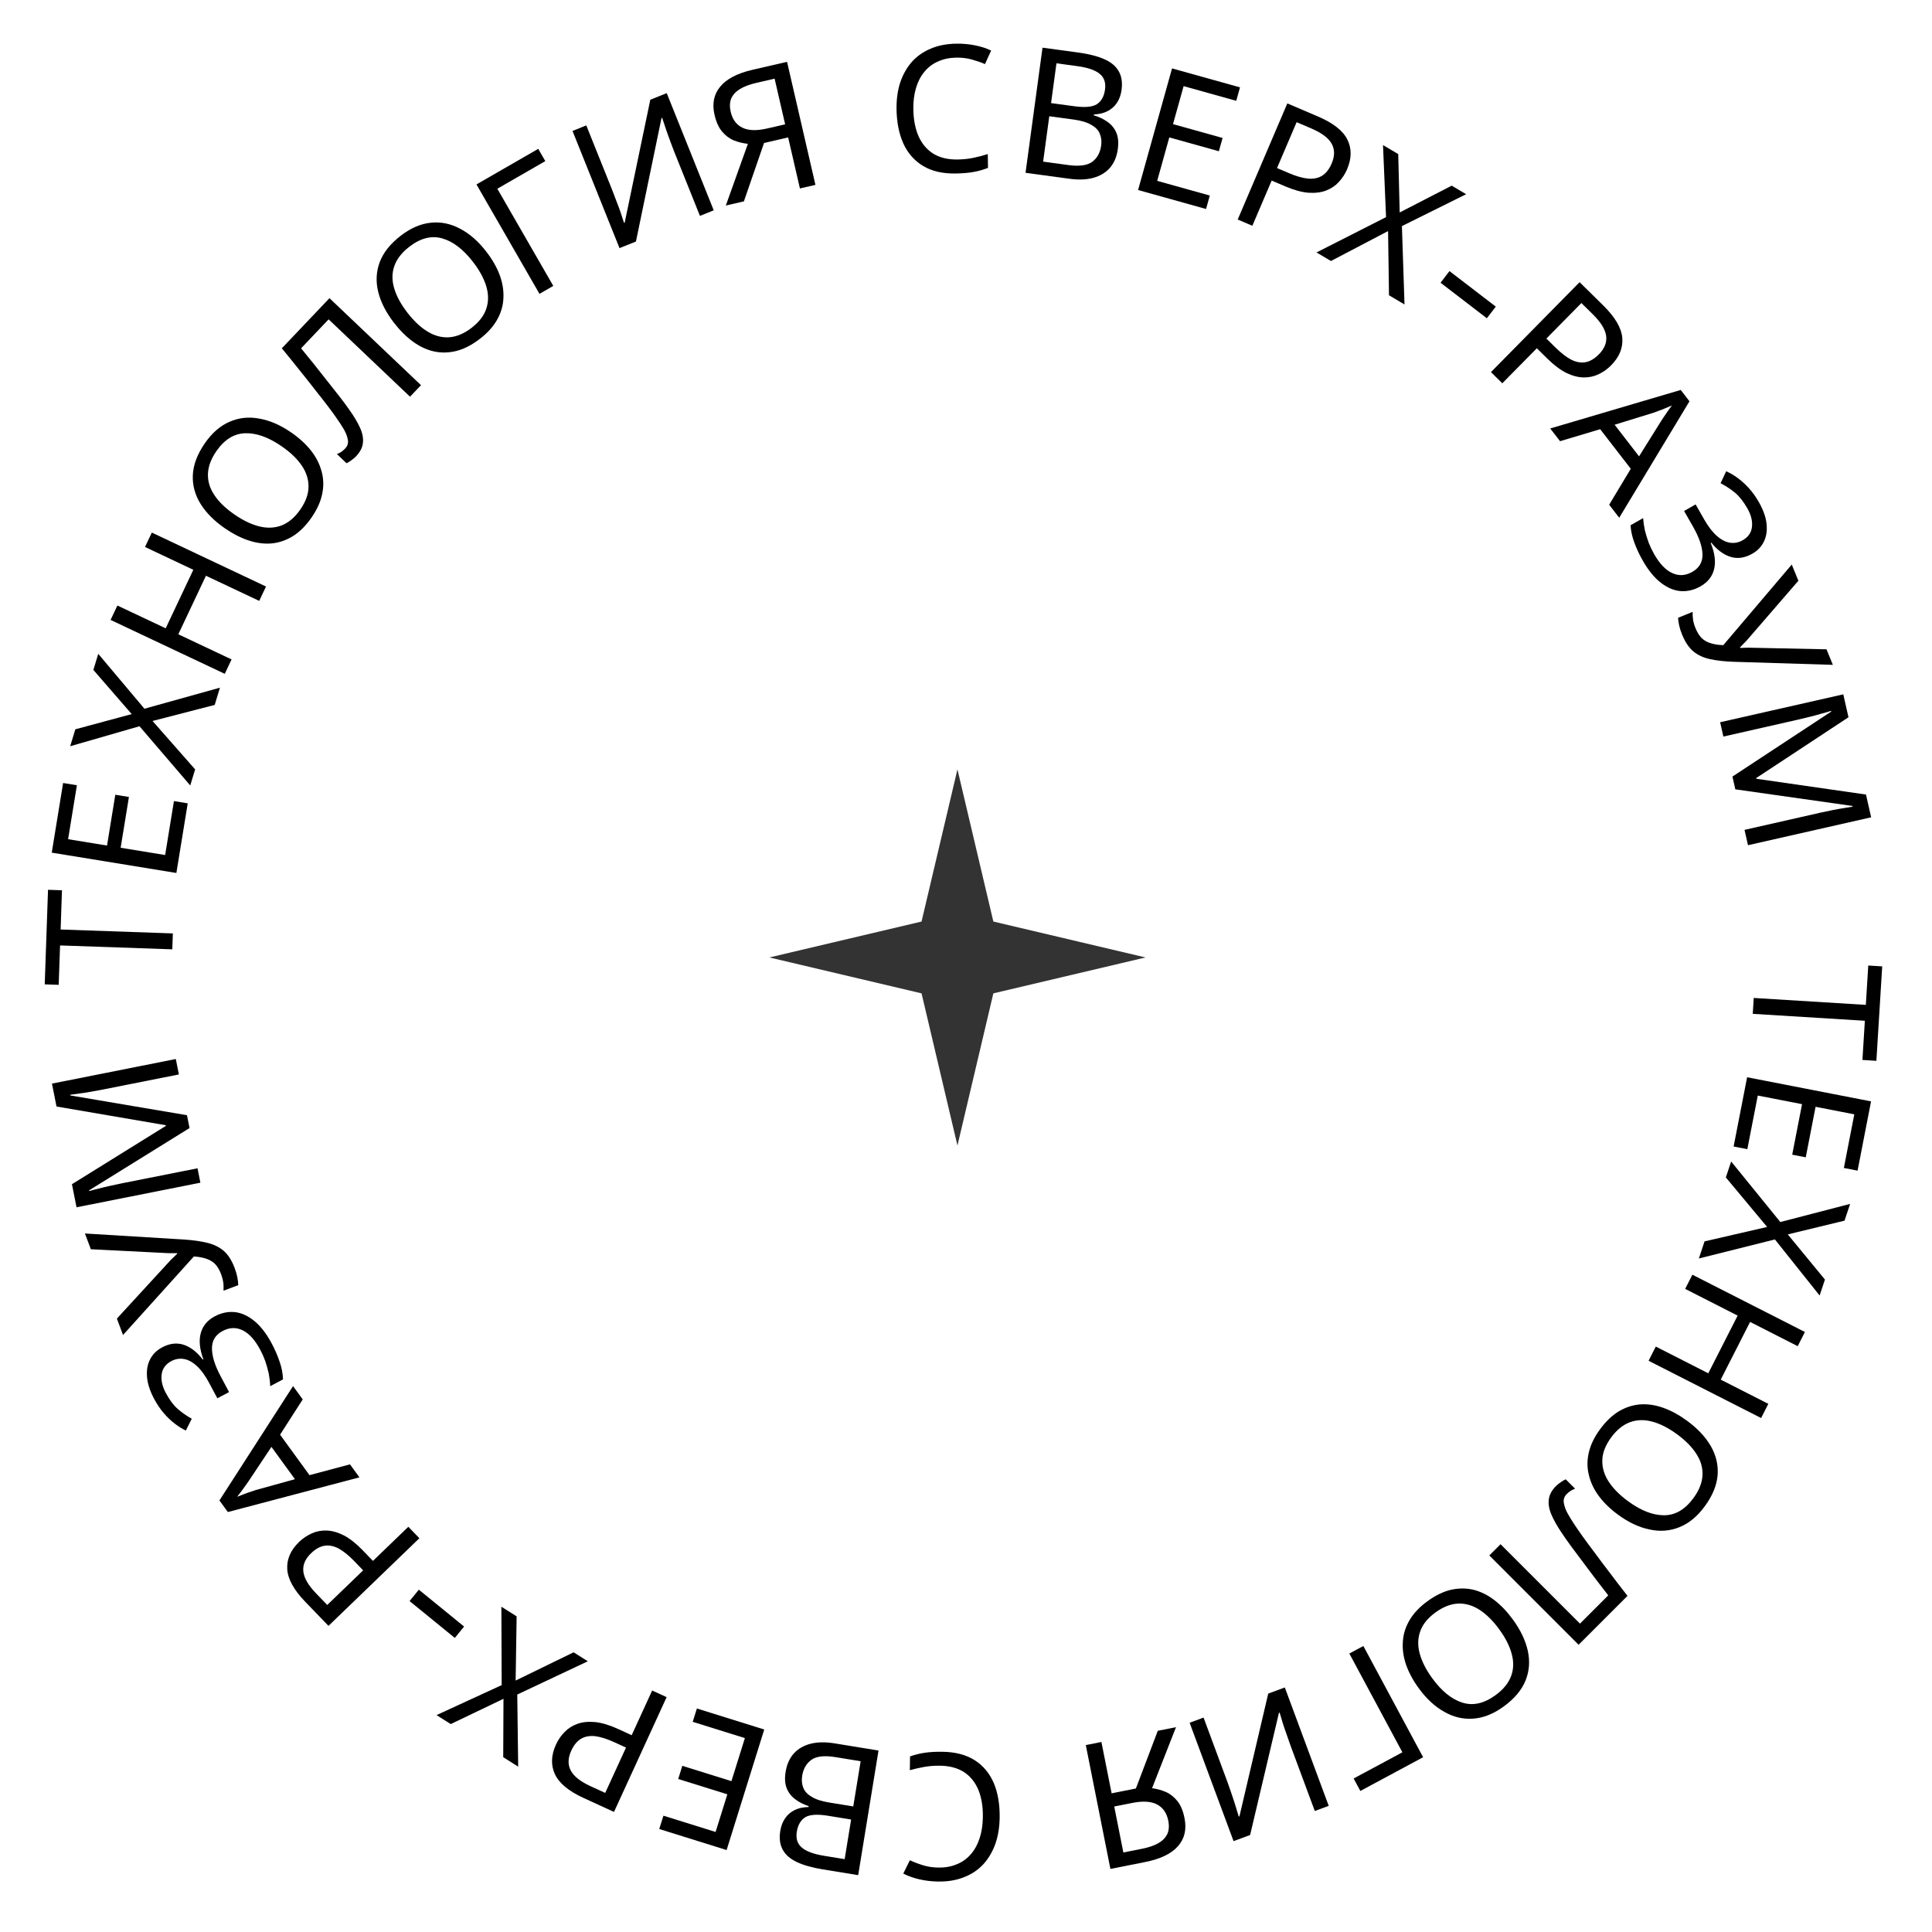 <?xml version="1.0" encoding="UTF-8"?> <svg xmlns="http://www.w3.org/2000/svg" width="113" height="113" viewBox="0 0 113 113" fill="none"> <path d="M102.517 59.298L102.574 58.369L109.13 58.774L109.272 56.472L110.088 56.522L109.747 62.046L108.931 61.995L109.073 59.703L102.517 59.298Z" fill="black"></path> <path d="M101.397 67.058L102.186 63.007L109.435 64.418L108.647 68.469L107.845 68.313L108.455 65.176L106.191 64.735L105.616 67.69L104.824 67.536L105.399 64.581L102.81 64.077L102.199 67.214L101.397 67.058Z" fill="black"></path> <path d="M99.364 73.607L99.697 72.606L103.357 71.763L100.942 68.866L101.253 67.934L104.129 71.475L108.211 70.414L107.884 71.395L104.565 72.198L106.738 74.84L106.427 75.773L103.812 72.493L99.364 73.607Z" fill="black"></path> <path d="M96.423 79.589L96.845 78.759L99.915 80.322L101.632 76.948L98.563 75.385L98.985 74.556L105.567 77.906L105.145 78.736L102.361 77.318L100.643 80.692L103.427 82.109L103.005 82.939L96.423 79.589Z" fill="black"></path> <path d="M94.64 88.595C94.179 88.256 93.802 87.89 93.509 87.496C93.222 87.106 93.028 86.694 92.927 86.261C92.821 85.833 92.823 85.394 92.931 84.943C93.035 84.498 93.252 84.05 93.582 83.599C93.925 83.132 94.295 82.779 94.692 82.54C95.095 82.306 95.513 82.172 95.948 82.14C96.387 82.112 96.837 82.18 97.297 82.346C97.757 82.512 98.217 82.764 98.679 83.103C99.291 83.551 99.751 84.043 100.06 84.577C100.37 85.112 100.504 85.676 100.462 86.269C100.416 86.869 100.165 87.48 99.708 88.103C99.272 88.698 98.777 89.105 98.224 89.323C97.676 89.546 97.095 89.591 96.483 89.458C95.872 89.335 95.258 89.047 94.64 88.595ZM98.09 83.889C97.589 83.522 97.107 83.276 96.644 83.15C96.18 83.024 95.745 83.034 95.338 83.181C94.928 83.333 94.559 83.632 94.233 84.076C93.903 84.527 93.731 84.965 93.718 85.392C93.7 85.824 93.822 86.242 94.081 86.646C94.341 87.05 94.721 87.435 95.221 87.802C95.972 88.352 96.673 88.627 97.324 88.625C97.981 88.628 98.556 88.292 99.049 87.619C99.379 87.169 99.555 86.725 99.576 86.287C99.599 85.86 99.481 85.444 99.221 85.04C98.967 84.64 98.59 84.256 98.09 83.889Z" fill="black"></path> <path d="M87.108 90.977L87.766 90.319L92.411 94.964L94.064 93.311C93.83 93.008 93.584 92.689 93.325 92.352C93.072 92.021 92.823 91.689 92.579 91.358C92.33 91.031 92.099 90.721 91.884 90.429C91.67 90.136 91.487 89.875 91.336 89.646C91.072 89.256 90.872 88.9 90.736 88.578C90.599 88.256 90.551 87.959 90.59 87.686C90.624 87.418 90.765 87.159 91.014 86.911C91.097 86.828 91.192 86.752 91.299 86.684C91.397 86.616 91.489 86.562 91.577 86.523L92.126 87.072C92.048 87.101 91.965 87.14 91.877 87.189C91.794 87.242 91.713 87.308 91.635 87.386C91.489 87.532 91.433 87.705 91.467 87.905C91.501 88.115 91.582 88.332 91.709 88.556C91.84 88.785 91.977 89.005 92.118 89.215C92.23 89.385 92.384 89.607 92.579 89.88C92.779 90.158 93.016 90.478 93.289 90.838C93.557 91.204 93.852 91.597 94.174 92.016C94.495 92.445 94.834 92.886 95.19 93.34L92.33 96.2L87.108 90.977Z" fill="black"></path> <path d="M82.975 98.735C82.638 98.272 82.39 97.808 82.231 97.344C82.077 96.885 82.017 96.434 82.053 95.99C82.082 95.551 82.218 95.133 82.458 94.736C82.693 94.344 83.036 93.983 83.487 93.655C83.956 93.314 84.416 93.09 84.867 92.984C85.322 92.883 85.762 92.883 86.185 92.984C86.612 93.091 87.02 93.294 87.407 93.592C87.794 93.89 88.156 94.27 88.493 94.733C88.939 95.347 89.228 95.955 89.36 96.558C89.492 97.162 89.448 97.74 89.228 98.292C89.001 98.849 88.576 99.355 87.951 99.809C87.355 100.243 86.76 100.48 86.166 100.52C85.576 100.565 85.01 100.431 84.467 100.118C83.922 99.815 83.425 99.354 82.975 98.735ZM87.692 95.303C87.327 94.801 86.943 94.42 86.54 94.159C86.137 93.897 85.72 93.775 85.288 93.791C84.85 93.81 84.408 93.983 83.962 94.307C83.51 94.636 83.213 95.001 83.071 95.403C82.923 95.809 82.911 96.244 83.035 96.708C83.159 97.172 83.404 97.655 83.769 98.157C84.317 98.91 84.901 99.384 85.522 99.581C86.146 99.783 86.796 99.639 87.471 99.148C87.922 98.82 88.225 98.45 88.379 98.04C88.531 97.639 88.545 97.207 88.42 96.743C88.3 96.285 88.058 95.805 87.692 95.303Z" fill="black"></path> <path d="M79.564 104.751L79.172 104.022L82.024 102.49L78.921 96.713L79.741 96.272L83.236 102.778L79.564 104.751Z" fill="black"></path> <path d="M77.715 105.621L76.901 105.923L75.49 102.122C75.43 101.96 75.368 101.781 75.302 101.585C75.233 101.397 75.166 101.208 75.103 101.018C75.04 100.829 74.988 100.657 74.945 100.503C74.899 100.359 74.865 100.246 74.843 100.166L74.804 100.181L73.118 107.326L72.149 107.686L69.58 100.762L70.395 100.459L71.79 104.222C71.855 104.397 71.921 104.586 71.989 104.788C72.06 104.998 72.126 105.197 72.189 105.387C72.249 105.586 72.302 105.761 72.351 105.912C72.4 106.063 72.434 106.175 72.454 106.249L72.493 106.235L74.177 99.056L75.147 98.697L77.715 105.621Z" fill="black"></path> <path d="M66.437 104.607L67.718 101.231L68.783 101.019L67.383 104.588C67.657 104.625 67.925 104.698 68.186 104.808C68.44 104.919 68.665 105.096 68.861 105.338C69.056 105.581 69.197 105.915 69.281 106.341C69.412 106.997 69.284 107.543 68.9 107.978C68.517 108.419 67.875 108.73 66.976 108.908L64.946 109.311L63.507 102.067L64.42 101.886L65.017 104.889L66.437 104.607ZM66.8 108.131C67.186 108.055 67.501 107.946 67.748 107.806C67.994 107.665 68.169 107.486 68.274 107.269C68.372 107.053 68.39 106.792 68.33 106.488C68.241 106.041 68.024 105.726 67.678 105.542C67.332 105.357 66.848 105.327 66.225 105.451L65.17 105.66L65.704 108.349L66.8 108.131Z" fill="black"></path> <path d="M54.886 109.232C55.279 109.238 55.635 109.174 55.954 109.041C56.273 108.915 56.545 108.723 56.77 108.464C56.995 108.213 57.169 107.901 57.291 107.531C57.414 107.167 57.479 106.754 57.486 106.292C57.496 105.686 57.411 105.157 57.232 104.706C57.045 104.255 56.768 103.905 56.4 103.658C56.024 103.411 55.553 103.283 54.988 103.274C54.664 103.269 54.357 103.292 54.066 103.343C53.776 103.394 53.492 103.458 53.215 103.537L53.227 102.73C53.505 102.631 53.792 102.559 54.09 102.516C54.38 102.472 54.728 102.453 55.135 102.459C55.887 102.471 56.512 102.636 57.01 102.954C57.509 103.272 57.881 103.719 58.128 104.295C58.367 104.871 58.481 105.546 58.469 106.318C58.46 106.876 58.377 107.386 58.218 107.845C58.052 108.305 57.818 108.701 57.517 109.034C57.208 109.368 56.832 109.62 56.388 109.793C55.943 109.972 55.435 110.057 54.863 110.049C54.484 110.043 54.119 109.999 53.768 109.918C53.418 109.837 53.106 109.725 52.832 109.583L53.217 108.802C53.442 108.909 53.696 109.006 53.978 109.094C54.252 109.181 54.555 109.227 54.886 109.232Z" fill="black"></path> <path d="M48.111 109.335C47.506 109.237 47.008 109.096 46.618 108.914C46.222 108.73 45.944 108.489 45.783 108.191C45.615 107.891 45.567 107.52 45.639 107.077C45.686 106.791 45.782 106.545 45.928 106.338C46.065 106.137 46.252 105.979 46.487 105.863C46.715 105.754 46.983 105.696 47.291 105.691L47.299 105.64C47.001 105.542 46.74 105.409 46.516 105.239C46.285 105.069 46.117 104.853 46.013 104.591C45.909 104.33 45.888 104.009 45.951 103.627C46.023 103.185 46.186 102.824 46.442 102.544C46.696 102.271 47.027 102.084 47.435 101.983C47.834 101.887 48.296 101.882 48.821 101.968L51.383 102.386L50.194 109.675L48.111 109.335ZM48.434 106.202C47.808 106.1 47.363 106.129 47.099 106.288C46.834 106.455 46.67 106.735 46.605 107.13C46.54 107.532 46.636 107.841 46.894 108.057C47.145 108.28 47.579 108.442 48.199 108.543L49.403 108.739L49.781 106.422L48.434 106.202ZM49.906 105.656L50.338 103.012L48.867 102.772C48.221 102.667 47.751 102.719 47.458 102.93C47.165 103.141 46.986 103.45 46.919 103.859C46.877 104.117 46.898 104.351 46.983 104.561C47.06 104.769 47.224 104.946 47.472 105.091C47.713 105.243 48.058 105.355 48.508 105.428L49.906 105.656Z" fill="black"></path> <path d="M40.76 99.927L44.699 101.157L42.499 108.207L38.559 106.977L38.803 106.197L41.854 107.149L42.541 104.947L39.668 104.051L39.908 103.281L42.781 104.177L43.567 101.659L40.516 100.707L40.76 99.927Z" fill="black"></path> <path d="M34.135 105.162C33.257 104.76 32.697 104.294 32.454 103.765C32.211 103.237 32.233 102.659 32.52 102.032C32.647 101.756 32.816 101.511 33.028 101.298C33.231 101.087 33.481 100.929 33.78 100.823C34.079 100.717 34.428 100.684 34.828 100.723C35.224 100.768 35.673 100.906 36.175 101.136L36.946 101.49L38.144 98.876L38.99 99.264L35.912 105.977L34.135 105.162ZM34.542 104.473L35.398 104.865L36.614 102.214L35.937 101.903C35.51 101.708 35.136 101.589 34.814 101.547C34.489 101.512 34.211 101.563 33.981 101.7C33.751 101.838 33.562 102.069 33.412 102.395C33.214 102.828 33.204 103.214 33.382 103.554C33.56 103.893 33.947 104.2 34.542 104.473Z" fill="black"></path> <path d="M29.325 93.975L30.217 94.538L30.159 98.293L33.55 96.641L34.381 97.166L30.254 99.111L30.308 103.329L29.433 102.776L29.448 99.361L26.363 100.839L25.532 100.314L29.342 98.56L29.325 93.975Z" fill="black"></path> <path d="M23.955 93.644L24.498 92.978L27.144 95.134L26.602 95.8L23.955 93.644Z" fill="black"></path> <path d="M17.856 93.688C17.186 92.993 16.834 92.355 16.801 91.774C16.767 91.193 16.999 90.663 17.495 90.185C17.714 89.974 17.961 89.808 18.236 89.686C18.502 89.564 18.793 89.508 19.11 89.519C19.426 89.53 19.764 89.626 20.121 89.808C20.474 89.995 20.841 90.287 21.224 90.684L21.813 91.295L23.883 89.299L24.529 89.969L19.213 95.095L17.856 93.688ZM18.487 93.195L19.14 93.872L21.24 91.848L20.723 91.311C20.397 90.974 20.092 90.727 19.807 90.571C19.517 90.419 19.24 90.365 18.976 90.409C18.712 90.453 18.451 90.6 18.193 90.849C17.85 91.179 17.7 91.534 17.742 91.916C17.784 92.297 18.032 92.723 18.487 93.195Z" fill="black"></path> <path d="M17.706 81.849L16.381 83.913L18.103 86.28L20.469 85.647L21.023 86.408L13.327 88.437L12.834 87.759L17.14 81.071L17.706 81.849ZM14.556 86.609C14.524 86.658 14.463 86.745 14.374 86.869C14.286 86.993 14.194 87.12 14.1 87.248C13.996 87.375 13.918 87.474 13.868 87.545C14 87.491 14.136 87.439 14.278 87.387C14.41 87.334 14.535 87.29 14.654 87.254C14.769 87.213 14.868 87.179 14.951 87.153L17.251 86.516L15.876 84.626L14.556 86.609Z" fill="black"></path> <path d="M9.485 78.805C9.929 78.568 10.357 78.52 10.768 78.661C11.172 78.805 11.536 79.091 11.859 79.521L11.895 79.502C11.677 78.915 11.625 78.407 11.741 77.979C11.856 77.55 12.13 77.221 12.562 76.99C12.945 76.786 13.335 76.704 13.731 76.743C14.121 76.785 14.502 76.957 14.873 77.26C15.245 77.562 15.587 78.005 15.898 78.589C16.086 78.942 16.238 79.294 16.355 79.646C16.475 79.989 16.541 80.333 16.553 80.678L15.804 81.076C15.795 80.839 15.767 80.596 15.721 80.347C15.665 80.096 15.597 79.851 15.517 79.612C15.431 79.377 15.334 79.159 15.227 78.958C14.916 78.374 14.571 77.991 14.193 77.809C13.812 77.621 13.421 77.635 13.019 77.849C12.605 78.069 12.398 78.406 12.397 78.859C12.396 79.313 12.565 79.856 12.902 80.489L13.398 81.421L12.713 81.785L12.241 80.9C12.011 80.467 11.773 80.137 11.526 79.909C11.277 79.675 11.026 79.535 10.775 79.489C10.515 79.44 10.263 79.48 10.019 79.61C9.691 79.785 9.503 80.041 9.456 80.379C9.409 80.716 9.489 81.08 9.697 81.469C9.914 81.877 10.147 82.19 10.397 82.409C10.643 82.622 10.916 82.812 11.216 82.981L10.869 83.67C10.65 83.567 10.434 83.433 10.22 83.265C9.996 83.095 9.781 82.889 9.574 82.648C9.368 82.406 9.182 82.13 9.016 81.82C8.767 81.351 8.628 80.921 8.599 80.53C8.567 80.133 8.629 79.788 8.785 79.494C8.935 79.203 9.168 78.973 9.485 78.805Z" fill="black"></path> <path d="M10.745 72.497C11.281 72.531 11.744 72.597 12.134 72.694C12.515 72.787 12.836 72.946 13.098 73.172C13.353 73.4 13.563 73.734 13.728 74.173C13.795 74.354 13.847 74.53 13.881 74.701C13.914 74.865 13.931 75.021 13.935 75.167L13.073 75.49C13.082 75.339 13.079 75.182 13.062 75.019C13.038 74.859 12.996 74.698 12.936 74.536C12.846 74.297 12.738 74.106 12.61 73.962C12.474 73.815 12.304 73.705 12.1 73.634C11.895 73.557 11.641 73.509 11.339 73.489L7.196 78.082L6.836 77.123L9.919 73.768C9.954 73.725 9.999 73.679 10.054 73.629C10.103 73.581 10.154 73.532 10.209 73.482C10.262 73.426 10.313 73.377 10.364 73.336L10.35 73.297C10.297 73.295 10.238 73.295 10.173 73.297C10.099 73.295 10.029 73.296 9.963 73.298C9.889 73.297 9.826 73.295 9.773 73.292L5.313 73.066L4.968 72.145L10.745 72.497Z" fill="black"></path> <path d="M11.086 65.978L5.208 69.624L5.216 69.664C5.349 69.624 5.519 69.579 5.727 69.531C5.934 69.476 6.162 69.42 6.411 69.364C6.654 69.308 6.903 69.255 7.16 69.204L11.553 68.332L11.72 69.174L4.476 70.613L4.208 69.263L9.7 65.852L9.692 65.812L3.305 64.718L3.039 63.379L10.283 61.94L10.463 62.843L6.009 63.727C5.772 63.775 5.538 63.818 5.307 63.856C5.069 63.897 4.847 63.93 4.641 63.957C4.429 63.985 4.251 64.01 4.108 64.031L4.116 64.072L10.936 65.227L11.086 65.978Z" fill="black"></path> <path d="M10.11 54.594L10.078 55.525L3.513 55.297L3.433 57.602L2.616 57.574L2.809 52.043L3.625 52.071L3.546 54.366L10.11 54.594Z" fill="black"></path> <path d="M10.98 46.986L10.316 51.059L3.027 49.87L3.691 45.797L4.498 45.928L3.983 49.083L6.26 49.455L6.744 46.484L7.541 46.614L7.056 49.584L9.659 50.009L10.174 46.854L10.98 46.986Z" fill="black"></path> <path d="M12.865 40.221L12.558 41.23L8.922 42.169L11.413 45.001L11.127 45.941L8.158 42.477L4.105 43.646L4.406 42.656L7.703 41.766L5.461 39.182L5.747 38.242L8.448 41.452L12.865 40.221Z" fill="black"></path> <path d="M15.558 34.304L15.161 35.145L12.046 33.675L10.43 37.098L13.544 38.569L13.147 39.411L6.468 36.258L6.866 35.416L9.691 36.749L11.307 33.326L8.482 31.992L8.88 31.15L15.558 34.304Z" fill="black"></path> <path d="M17.029 25.292C17.5 25.617 17.888 25.972 18.192 26.357C18.49 26.738 18.696 27.144 18.81 27.574C18.928 27.999 18.939 28.438 18.844 28.892C18.753 29.34 18.549 29.794 18.232 30.254C17.904 30.731 17.544 31.095 17.154 31.345C16.758 31.591 16.344 31.737 15.911 31.782C15.472 31.823 15.021 31.768 14.556 31.615C14.092 31.463 13.624 31.224 13.152 30.899C12.528 30.469 12.053 29.991 11.728 29.466C11.403 28.941 11.253 28.381 11.278 27.786C11.306 27.186 11.539 26.568 11.977 25.932C12.396 25.324 12.879 24.903 13.426 24.669C13.967 24.43 14.546 24.368 15.162 24.483C15.776 24.588 16.398 24.858 17.029 25.292ZM13.719 30.096C14.23 30.448 14.719 30.68 15.186 30.793C15.652 30.905 16.087 30.882 16.489 30.724C16.895 30.56 17.255 30.25 17.568 29.796C17.885 29.336 18.044 28.893 18.044 28.466C18.049 28.034 17.916 27.62 17.645 27.224C17.373 26.827 16.982 26.453 16.471 26.101C15.704 25.573 14.996 25.319 14.345 25.34C13.689 25.357 13.124 25.708 12.65 26.395C12.334 26.855 12.171 27.304 12.162 27.742C12.152 28.171 12.282 28.583 12.553 28.979C12.819 29.372 13.207 29.744 13.719 30.096Z" fill="black"></path> <path d="M24.623 22.528L23.982 23.203L19.221 18.678L17.61 20.372C17.852 20.668 18.106 20.982 18.373 21.311C18.635 21.636 18.892 21.961 19.144 22.287C19.401 22.607 19.64 22.911 19.862 23.198C20.084 23.485 20.274 23.741 20.431 23.966C20.704 24.349 20.913 24.7 21.057 25.018C21.202 25.337 21.258 25.633 21.226 25.907C21.199 26.176 21.064 26.438 20.822 26.693C20.741 26.777 20.648 26.855 20.543 26.927C20.447 26.997 20.356 27.053 20.269 27.094L19.706 26.56C19.784 26.529 19.866 26.488 19.952 26.437C20.034 26.381 20.112 26.313 20.188 26.233C20.331 26.083 20.383 25.909 20.343 25.71C20.304 25.501 20.218 25.286 20.085 25.065C19.948 24.839 19.806 24.623 19.659 24.417C19.543 24.25 19.384 24.032 19.182 23.764C18.975 23.491 18.73 23.178 18.448 22.824C18.171 22.465 17.866 22.08 17.533 21.669C17.201 21.248 16.851 20.816 16.483 20.372L19.27 17.44L24.623 22.528Z" fill="black"></path> <path d="M28.442 14.717C28.793 15.17 29.054 15.626 29.226 16.086C29.394 16.54 29.467 16.989 29.444 17.434C29.427 17.874 29.304 18.296 29.076 18.699C28.853 19.098 28.52 19.469 28.078 19.81C27.62 20.165 27.167 20.402 26.719 20.521C26.267 20.635 25.828 20.648 25.401 20.559C24.971 20.465 24.558 20.274 24.162 19.988C23.766 19.701 23.393 19.331 23.043 18.878C22.579 18.278 22.272 17.678 22.123 17.079C21.974 16.48 22.001 15.901 22.205 15.342C22.415 14.779 22.825 14.261 23.436 13.789C24.02 13.338 24.608 13.084 25.2 13.027C25.788 12.964 26.358 13.082 26.91 13.378C27.464 13.665 27.974 14.112 28.442 14.717ZM23.827 18.285C24.206 18.776 24.601 19.147 25.012 19.396C25.422 19.645 25.843 19.755 26.275 19.727C26.712 19.694 27.148 19.509 27.585 19.172C28.026 18.83 28.313 18.457 28.444 18.05C28.58 17.64 28.579 17.205 28.441 16.745C28.303 16.285 28.045 15.809 27.665 15.318C27.096 14.582 26.498 14.124 25.872 13.946C25.241 13.762 24.596 13.925 23.936 14.435C23.494 14.777 23.203 15.155 23.061 15.57C22.921 15.975 22.919 16.407 23.057 16.867C23.191 17.322 23.447 17.794 23.827 18.285Z" fill="black"></path> <path d="M31.481 8.706L31.894 9.423L29.088 11.039L32.361 16.722L31.554 17.187L27.868 10.787L31.481 8.706Z" fill="black"></path> <path d="M33.485 7.658L34.291 7.334L35.801 11.098C35.865 11.258 35.933 11.435 36.003 11.63C36.078 11.815 36.149 12.002 36.217 12.19C36.285 12.378 36.342 12.549 36.388 12.701C36.438 12.844 36.476 12.956 36.5 13.035L36.538 13.02L38.036 5.832L38.996 5.447L41.745 12.302L40.939 12.626L39.445 8.901C39.375 8.728 39.304 8.541 39.231 8.34C39.155 8.133 39.083 7.935 39.015 7.747C38.951 7.549 38.893 7.376 38.84 7.226C38.787 7.076 38.75 6.965 38.728 6.892L38.69 6.908L37.195 14.127L36.234 14.512L33.485 7.658Z" fill="black"></path> <path d="M44.687 8.364L43.51 11.777L42.452 12.021L43.743 8.412C43.467 8.383 43.197 8.318 42.933 8.216C42.676 8.113 42.446 7.943 42.243 7.707C42.04 7.47 41.889 7.141 41.792 6.717C41.641 6.066 41.752 5.516 42.123 5.07C42.493 4.617 43.124 4.287 44.018 4.081L46.034 3.616L47.693 10.813L46.786 11.022L46.098 8.038L44.687 8.364ZM44.217 4.852C43.834 4.941 43.522 5.059 43.28 5.207C43.038 5.354 42.868 5.539 42.77 5.759C42.679 5.978 42.669 6.239 42.738 6.542C42.84 6.985 43.067 7.294 43.419 7.467C43.77 7.641 44.255 7.657 44.873 7.514L45.922 7.272L45.306 4.601L44.217 4.852Z" fill="black"></path> <path d="M55.929 3.371C55.535 3.377 55.181 3.452 54.867 3.595C54.551 3.731 54.285 3.931 54.069 4.197C53.852 4.455 53.688 4.772 53.577 5.146C53.465 5.513 53.413 5.928 53.42 6.39C53.429 6.996 53.531 7.522 53.724 7.968C53.924 8.413 54.212 8.753 54.588 8.989C54.971 9.224 55.445 9.338 56.01 9.329C56.334 9.324 56.641 9.292 56.929 9.232C57.218 9.172 57.5 9.099 57.774 9.012L57.787 9.819C57.513 9.927 57.228 10.007 56.932 10.06C56.643 10.112 56.295 10.142 55.888 10.148C55.137 10.16 54.507 10.014 53.999 9.712C53.491 9.409 53.105 8.974 52.841 8.405C52.584 7.837 52.449 7.167 52.437 6.394C52.429 5.836 52.496 5.324 52.641 4.86C52.792 4.396 53.014 3.992 53.305 3.65C53.603 3.307 53.972 3.043 54.41 2.857C54.849 2.664 55.354 2.563 55.926 2.554C56.306 2.548 56.672 2.581 57.024 2.651C57.377 2.721 57.693 2.823 57.971 2.957L57.61 3.749C57.381 3.649 57.125 3.56 56.841 3.481C56.564 3.403 56.26 3.366 55.929 3.371Z" fill="black"></path> <path d="M63.066 3.072C63.675 3.155 64.176 3.282 64.57 3.454C64.971 3.626 65.256 3.86 65.425 4.154C65.6 4.45 65.658 4.819 65.598 5.263C65.559 5.55 65.47 5.799 65.33 6.01C65.198 6.215 65.015 6.378 64.783 6.499C64.559 6.615 64.292 6.68 63.984 6.694L63.977 6.745C64.278 6.835 64.543 6.961 64.771 7.124C65.007 7.288 65.18 7.5 65.291 7.758C65.402 8.017 65.431 8.338 65.379 8.72C65.319 9.165 65.165 9.53 64.918 9.816C64.671 10.096 64.345 10.292 63.94 10.404C63.543 10.51 63.081 10.528 62.555 10.456L59.982 10.107L60.975 2.789L63.066 3.072ZM62.828 6.213C63.457 6.299 63.901 6.258 64.16 6.091C64.42 5.918 64.577 5.633 64.631 5.237C64.686 4.833 64.581 4.527 64.317 4.317C64.061 4.101 63.622 3.951 63 3.867L61.791 3.703L61.475 6.03L62.828 6.213ZM61.371 6.799L61.011 9.453L62.487 9.654C63.136 9.742 63.604 9.676 63.891 9.458C64.178 9.239 64.35 8.925 64.405 8.515C64.441 8.255 64.413 8.022 64.323 7.815C64.239 7.609 64.071 7.436 63.819 7.298C63.574 7.153 63.226 7.05 62.775 6.989L61.371 6.799Z" fill="black"></path> <path d="M70.54 12.224L66.565 11.114L68.551 4.001L72.526 5.11L72.306 5.897L69.228 5.038L68.608 7.26L71.507 8.069L71.29 8.846L68.391 8.037L67.682 10.578L70.76 11.437L70.54 12.224Z" fill="black"></path> <path d="M77.092 6.816C77.98 7.196 78.552 7.646 78.809 8.169C79.066 8.691 79.059 9.269 78.788 9.903C78.668 10.182 78.506 10.431 78.299 10.651C78.102 10.866 77.856 11.031 77.56 11.145C77.264 11.258 76.916 11.3 76.515 11.272C76.118 11.237 75.665 11.111 75.158 10.894L74.378 10.561L73.248 13.205L72.392 12.839L75.294 6.048L77.092 6.816ZM76.703 7.516L75.838 7.146L74.691 9.829L75.376 10.121C75.807 10.306 76.184 10.414 76.508 10.447C76.834 10.474 77.11 10.416 77.336 10.273C77.562 10.129 77.746 9.893 77.887 9.563C78.074 9.126 78.074 8.739 77.887 8.405C77.7 8.07 77.305 7.774 76.703 7.516Z" fill="black"></path> <path d="M82.148 17.807L81.24 17.27L81.187 13.515L77.846 15.266L77 14.766L81.068 12.7L80.89 8.486L81.781 9.012L81.866 12.427L84.907 10.859L85.753 11.359L81.996 13.224L82.148 17.807Z" fill="black"></path> <path d="M87.487 17.934L86.964 18.615L84.256 16.537L84.778 15.856L87.487 17.934Z" fill="black"></path> <path d="M93.782 17.876C94.469 18.554 94.837 19.183 94.885 19.763C94.933 20.343 94.715 20.878 94.231 21.369C94.018 21.586 93.776 21.758 93.504 21.887C93.241 22.015 92.952 22.078 92.635 22.076C92.318 22.073 91.978 21.986 91.616 21.813C91.259 21.635 90.884 21.352 90.491 20.965L89.887 20.37L87.868 22.418L87.205 21.764L92.389 16.504L93.782 17.876ZM93.164 18.386L92.493 17.725L90.446 19.802L90.976 20.325C91.31 20.654 91.621 20.893 91.91 21.043C92.204 21.187 92.482 21.233 92.745 21.183C93.008 21.132 93.265 20.979 93.517 20.724C93.851 20.385 93.992 20.025 93.941 19.645C93.889 19.265 93.63 18.846 93.164 18.386Z" fill="black"></path> <path d="M94.118 29.521L95.382 27.419L93.592 25.103L91.246 25.805L90.67 25.061L98.303 22.808L98.815 23.471L94.706 30.282L94.118 29.521ZM97.128 24.671C97.159 24.62 97.217 24.532 97.302 24.405C97.387 24.279 97.475 24.15 97.565 24.019C97.666 23.889 97.74 23.788 97.789 23.715C97.658 23.772 97.523 23.829 97.383 23.885C97.253 23.942 97.129 23.99 97.011 24.029C96.897 24.073 96.799 24.11 96.717 24.139L94.437 24.842L95.866 26.692L97.128 24.671Z" fill="black"></path> <path d="M102.488 32.386C102.051 32.636 101.625 32.697 101.21 32.568C100.801 32.436 100.429 32.16 100.094 31.74L100.058 31.761C100.294 32.341 100.361 32.847 100.258 33.279C100.155 33.711 99.891 34.048 99.466 34.291C99.089 34.506 98.702 34.6 98.305 34.573C97.914 34.542 97.528 34.381 97.148 34.09C96.767 33.799 96.413 33.366 96.084 32.791C95.886 32.444 95.723 32.096 95.596 31.748C95.466 31.409 95.39 31.067 95.368 30.723L96.104 30.302C96.121 30.539 96.156 30.781 96.209 31.028C96.273 31.278 96.348 31.521 96.435 31.757C96.528 31.99 96.631 32.205 96.744 32.403C97.072 32.977 97.428 33.35 97.811 33.52C98.198 33.697 98.589 33.672 98.984 33.446C99.391 33.214 99.588 32.871 99.576 32.417C99.563 31.964 99.379 31.426 99.023 30.803L98.5 29.887L99.174 29.502L99.671 30.374C99.914 30.799 100.162 31.122 100.415 31.343C100.672 31.569 100.926 31.702 101.178 31.741C101.44 31.782 101.691 31.734 101.93 31.597C102.254 31.412 102.434 31.151 102.471 30.812C102.507 30.473 102.416 30.112 102.198 29.729C101.969 29.328 101.726 29.022 101.47 28.81C101.218 28.605 100.939 28.423 100.634 28.263L100.961 27.564C101.183 27.66 101.403 27.788 101.622 27.949C101.85 28.113 102.071 28.312 102.285 28.547C102.499 28.783 102.693 29.053 102.867 29.358C103.131 29.82 103.282 30.245 103.323 30.635C103.366 31.031 103.314 31.378 103.167 31.677C103.026 31.972 102.799 32.209 102.488 32.386Z" fill="black"></path> <path d="M101.416 38.708C100.88 38.69 100.415 38.638 100.022 38.553C99.639 38.471 99.313 38.322 99.045 38.104C98.783 37.883 98.563 37.556 98.385 37.122C98.312 36.943 98.255 36.769 98.216 36.599C98.178 36.435 98.156 36.281 98.148 36.135L99 35.786C98.995 35.937 99.003 36.094 99.025 36.256C99.053 36.416 99.1 36.576 99.166 36.735C99.262 36.971 99.377 37.159 99.508 37.299C99.649 37.443 99.822 37.547 100.028 37.611C100.236 37.683 100.491 37.724 100.793 37.734L104.797 33.019L105.185 33.966L102.204 37.413C102.17 37.456 102.126 37.504 102.073 37.556C102.026 37.605 101.976 37.655 101.923 37.707C101.872 37.765 101.822 37.815 101.772 37.858L101.788 37.896C101.84 37.897 101.899 37.895 101.965 37.891C102.039 37.89 102.109 37.888 102.174 37.883C102.248 37.883 102.311 37.883 102.364 37.884L106.829 37.977L107.202 38.886L101.416 38.708Z" fill="black"></path> <path d="M101.328 45.42L107.106 41.619L107.097 41.578C106.966 41.622 106.796 41.671 106.589 41.725C106.384 41.786 106.158 41.848 105.91 41.911C105.67 41.972 105.422 42.032 105.166 42.09L100.798 43.08L100.608 42.243L107.811 40.611L108.115 41.952L102.716 45.509L102.725 45.549L109.139 46.472L109.441 47.803L102.238 49.435L102.034 48.538L106.463 47.534C106.698 47.481 106.931 47.432 107.161 47.387C107.398 47.34 107.619 47.3 107.824 47.268C108.036 47.234 108.213 47.205 108.356 47.18L108.346 47.139L101.497 46.167L101.328 45.42Z" fill="black"></path> <path d="M56 45L58.1 53.9L67 56L58.1 58.1L56 67L53.9 58.1L45 56L53.9 53.9L56 45Z" fill="#333333"></path> </svg> 